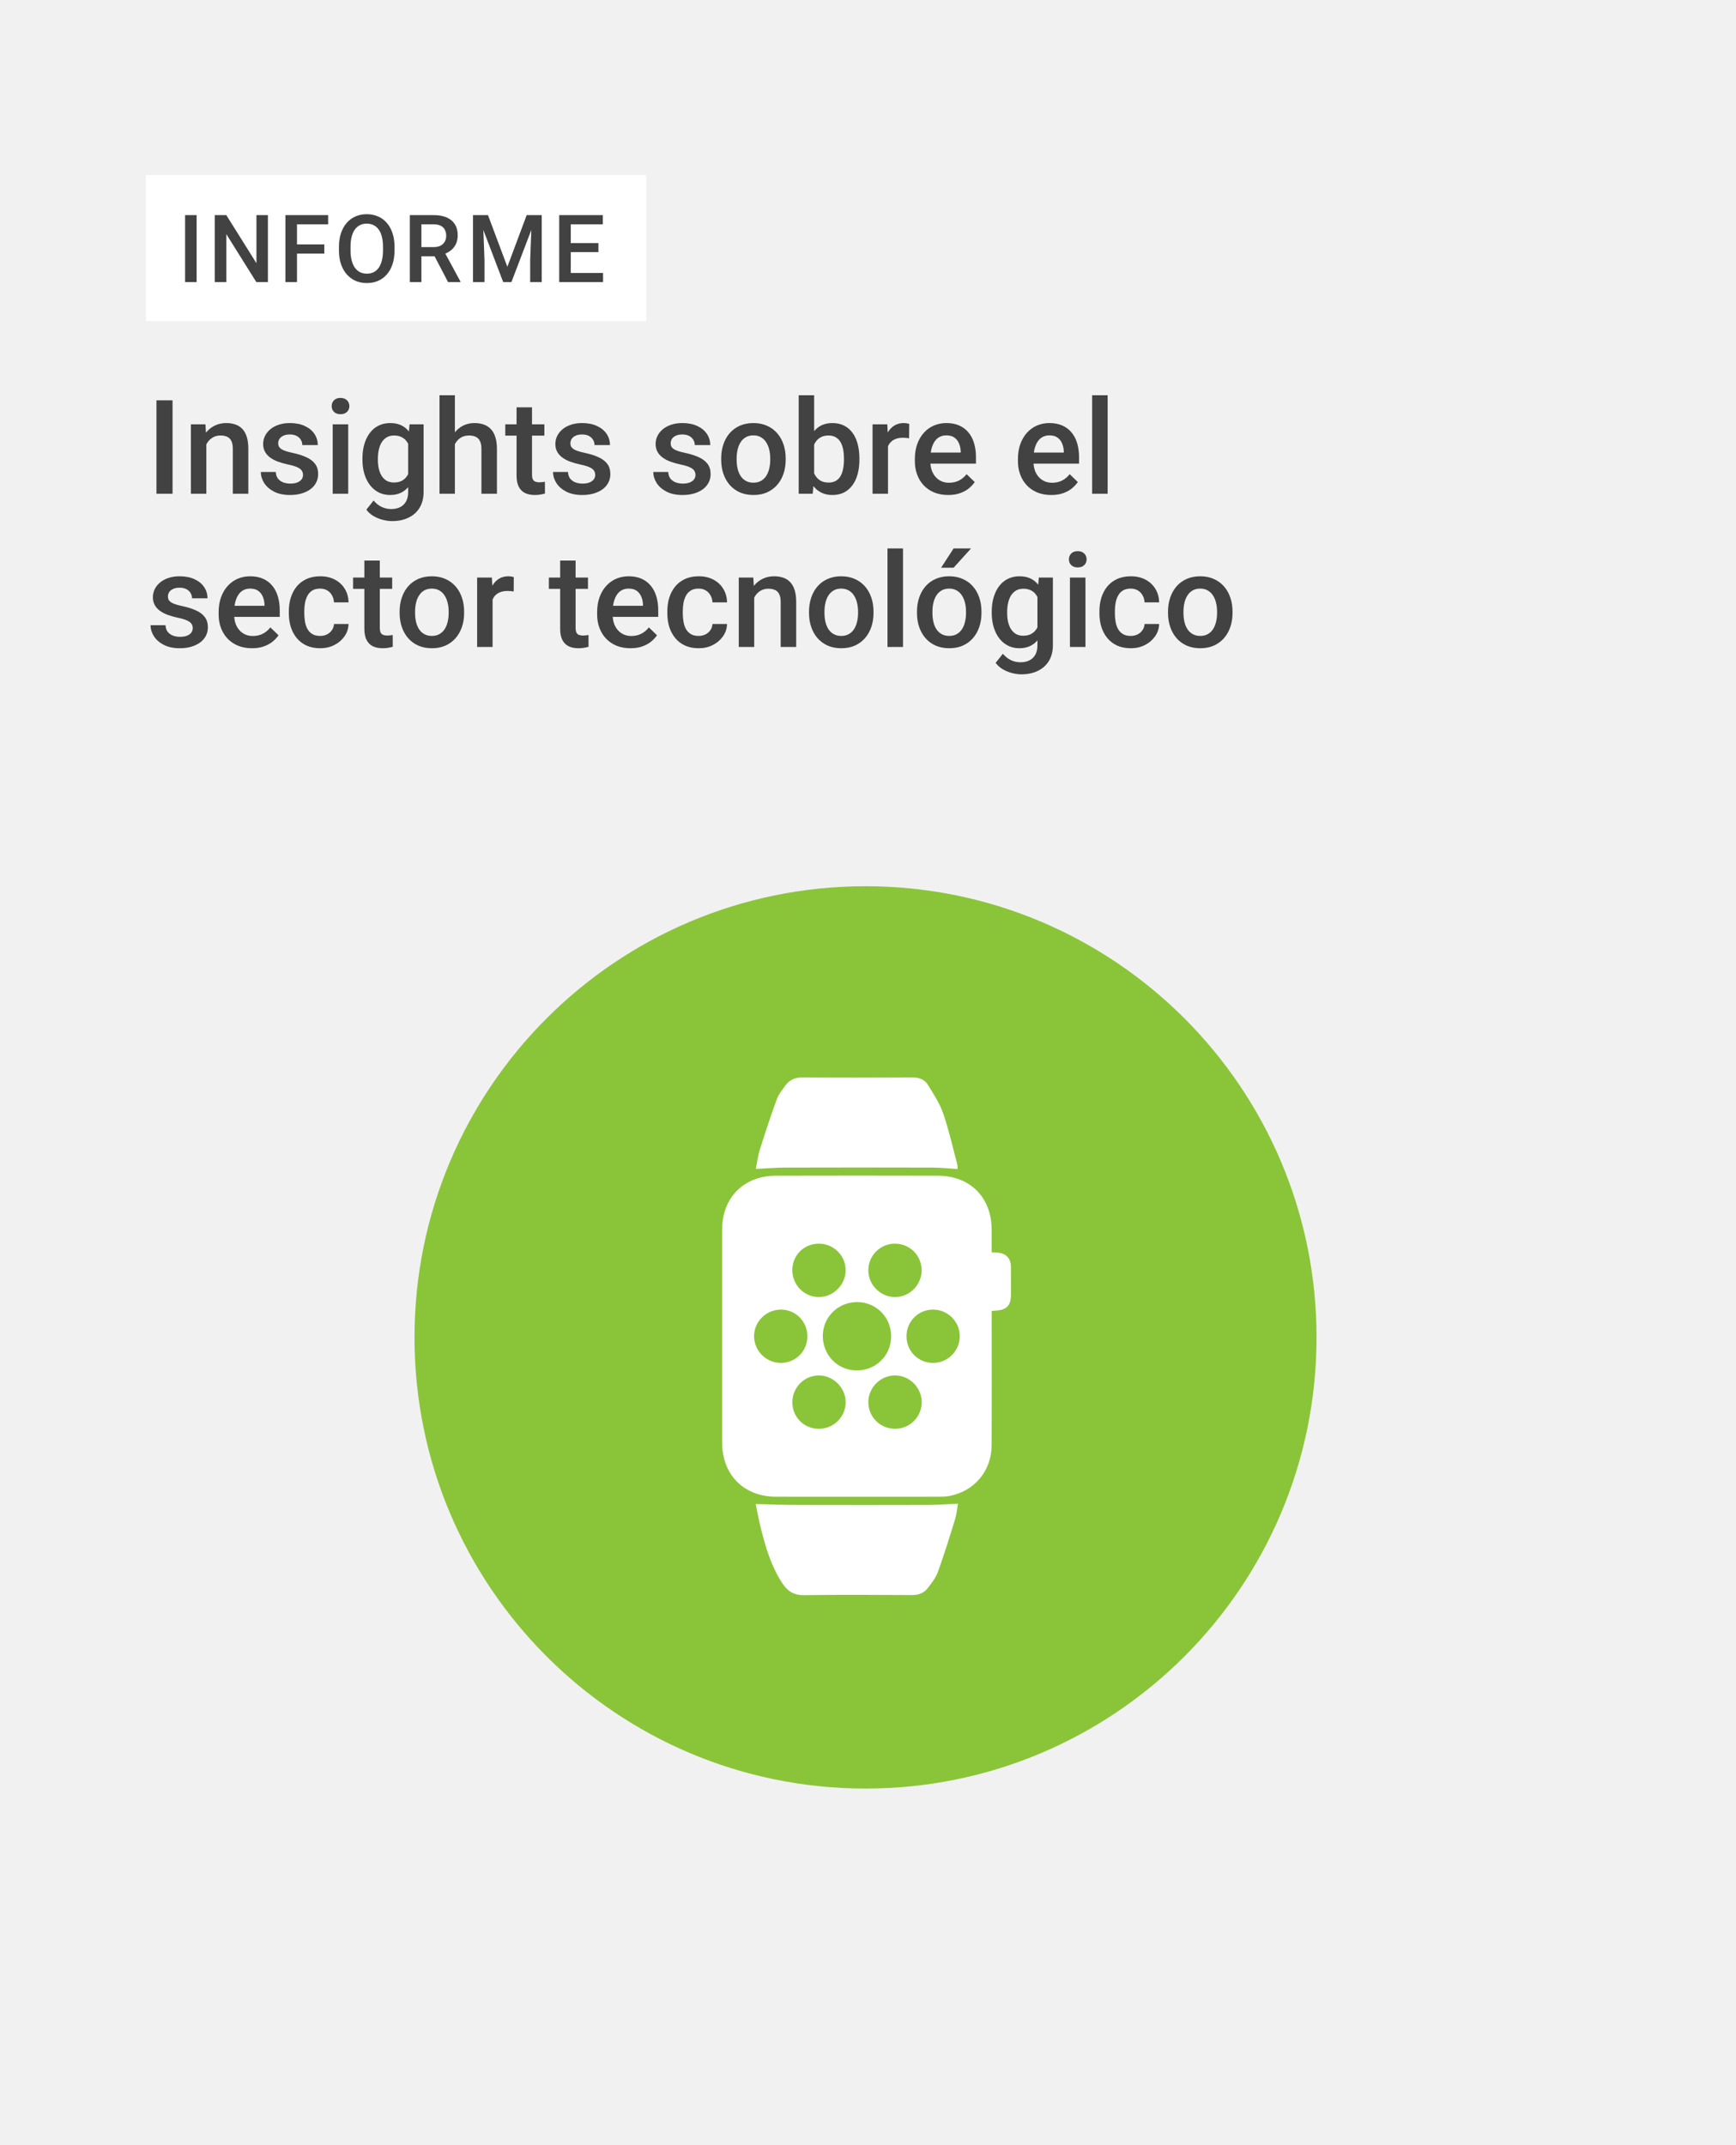 <svg width="714" height="882" viewBox="0 0 714 882" fill="none" xmlns="http://www.w3.org/2000/svg">
<rect width="714" height="882" fill="#F1F1F1"/>
<path d="M355.98 735.38C458.429 735.38 541.48 652.329 541.48 549.88C541.48 447.431 458.429 364.38 355.98 364.38C253.531 364.38 170.48 447.431 170.48 549.88C170.48 652.329 253.531 735.38 355.98 735.38Z" fill="#8AC539"/>
<rect x="60" y="72" width="205.781" height="60" fill="white"/>
<path d="M80.873 88.444V116H76.123V88.444H80.873ZM110.188 88.444V116H105.437L93.079 96.26V116H88.328V88.444H93.079L105.475 108.222V88.444H110.188ZM122.147 88.444V116H117.397V88.444H122.147ZM133.389 100.5V104.266H120.936V100.5H133.389ZM134.96 88.444V92.229H120.936V88.444H134.96ZM162.268 101.465V102.979C162.268 105.061 161.997 106.928 161.455 108.581C160.912 110.234 160.136 111.641 159.127 112.802C158.13 113.962 156.931 114.852 155.531 115.47C154.13 116.076 152.578 116.379 150.875 116.379C149.184 116.379 147.639 116.076 146.238 115.47C144.85 114.852 143.645 113.962 142.623 112.802C141.601 111.641 140.807 110.234 140.239 108.581C139.684 106.928 139.406 105.061 139.406 102.979V101.465C139.406 99.383 139.684 97.522 140.239 95.882C140.794 94.229 141.576 92.822 142.586 91.661C143.608 90.488 144.812 89.599 146.2 88.993C147.601 88.375 149.146 88.066 150.837 88.066C152.541 88.066 154.092 88.375 155.493 88.993C156.893 89.599 158.098 90.488 159.108 91.661C160.117 92.822 160.893 94.229 161.436 95.882C161.991 97.522 162.268 99.383 162.268 101.465ZM157.518 102.979V101.427C157.518 99.888 157.367 98.531 157.064 97.358C156.774 96.172 156.338 95.182 155.758 94.387C155.19 93.579 154.49 92.974 153.657 92.57C152.824 92.153 151.884 91.945 150.837 91.945C149.79 91.945 148.856 92.153 148.036 92.57C147.216 92.974 146.516 93.579 145.935 94.387C145.368 95.182 144.932 96.172 144.63 97.358C144.327 98.531 144.175 99.888 144.175 101.427V102.979C144.175 104.518 144.327 105.881 144.63 107.067C144.932 108.253 145.374 109.256 145.954 110.076C146.547 110.884 147.254 111.496 148.074 111.912C148.894 112.316 149.828 112.518 150.875 112.518C151.935 112.518 152.875 112.316 153.695 111.912C154.515 111.496 155.209 110.884 155.777 110.076C156.345 109.256 156.774 108.253 157.064 107.067C157.367 105.881 157.518 104.518 157.518 102.979ZM168.569 88.444H178.316C180.41 88.444 182.196 88.76 183.672 89.39C185.148 90.021 186.277 90.955 187.06 92.191C187.855 93.415 188.252 94.929 188.252 96.734C188.252 98.109 188 99.32 187.495 100.367C186.99 101.415 186.277 102.298 185.356 103.017C184.435 103.723 183.338 104.272 182.063 104.663L180.625 105.364H171.862L171.824 101.597H178.392C179.527 101.597 180.473 101.396 181.23 100.992C181.988 100.588 182.555 100.039 182.934 99.345C183.325 98.639 183.521 97.844 183.521 96.961C183.521 96.002 183.331 95.169 182.953 94.463C182.587 93.743 182.019 93.194 181.249 92.816C180.48 92.425 179.502 92.229 178.316 92.229H173.32V116H168.569V88.444ZM184.296 116L177.824 103.623L182.801 103.604L189.369 115.754V116H184.296ZM196.464 88.444H200.704L208.671 109.698L216.62 88.444H220.86L210.337 116H206.968L196.464 88.444ZM194.534 88.444H198.565L199.265 106.84V116H194.534V88.444ZM218.759 88.444H222.809V116H218.059V106.84L218.759 88.444ZM248.035 112.234V116H233.406V112.234H248.035ZM234.75 88.444V116H229.999V88.444H234.75ZM246.124 99.951V103.66H233.406V99.951H246.124ZM247.941 88.444V92.229H233.406V88.444H247.941Z" fill="#424242"/>
<path d="M70.969 164.609V203H64.351V164.609H70.969ZM84.864 180.562V203H78.51V174.471H84.495L84.864 180.562ZM83.731 187.681L81.674 187.654C81.691 185.633 81.973 183.778 82.518 182.091C83.08 180.403 83.853 178.953 84.838 177.74C85.84 176.527 87.035 175.596 88.424 174.945C89.812 174.277 91.359 173.943 93.064 173.943C94.436 173.943 95.675 174.137 96.782 174.523C97.907 174.893 98.865 175.499 99.656 176.343C100.465 177.187 101.08 178.285 101.502 179.639C101.924 180.975 102.135 182.618 102.135 184.569V203H95.754V184.543C95.754 183.172 95.552 182.091 95.147 181.3C94.761 180.491 94.189 179.92 93.434 179.586C92.695 179.234 91.772 179.059 90.665 179.059C89.575 179.059 88.6 179.287 87.738 179.744C86.877 180.201 86.147 180.825 85.55 181.616C84.97 182.407 84.522 183.321 84.205 184.358C83.889 185.396 83.731 186.503 83.731 187.681ZM124.626 195.274C124.626 194.642 124.468 194.07 124.151 193.561C123.835 193.033 123.229 192.559 122.332 192.137C121.453 191.715 120.152 191.328 118.43 190.977C116.918 190.643 115.529 190.247 114.264 189.79C113.016 189.315 111.943 188.744 111.047 188.076C110.15 187.408 109.456 186.617 108.964 185.703C108.472 184.789 108.226 183.734 108.226 182.539C108.226 181.379 108.48 180.28 108.99 179.243C109.5 178.206 110.229 177.292 111.179 176.501C112.128 175.71 113.279 175.086 114.633 174.629C116.004 174.172 117.533 173.943 119.221 173.943C121.611 173.943 123.659 174.348 125.364 175.156C127.087 175.947 128.405 177.028 129.319 178.399C130.233 179.753 130.69 181.282 130.69 182.987H124.336C124.336 182.231 124.143 181.528 123.756 180.878C123.387 180.21 122.824 179.674 122.068 179.27C121.312 178.848 120.363 178.637 119.221 178.637C118.131 178.637 117.226 178.812 116.505 179.164C115.802 179.498 115.274 179.938 114.923 180.482C114.589 181.027 114.422 181.625 114.422 182.275C114.422 182.75 114.51 183.181 114.686 183.567C114.879 183.937 115.195 184.279 115.635 184.596C116.074 184.895 116.672 185.176 117.428 185.439C118.201 185.703 119.168 185.958 120.328 186.204C122.508 186.661 124.38 187.25 125.944 187.971C127.526 188.674 128.739 189.588 129.583 190.713C130.427 191.82 130.849 193.227 130.849 194.932C130.849 196.197 130.576 197.357 130.031 198.412C129.504 199.449 128.73 200.354 127.711 201.128C126.691 201.884 125.47 202.473 124.046 202.895C122.64 203.316 121.058 203.527 119.3 203.527C116.716 203.527 114.527 203.07 112.734 202.156C110.941 201.225 109.579 200.038 108.647 198.597C107.733 197.138 107.276 195.626 107.276 194.062H113.42C113.49 195.239 113.815 196.18 114.396 196.883C114.993 197.568 115.731 198.069 116.61 198.386C117.507 198.685 118.43 198.834 119.379 198.834C120.521 198.834 121.479 198.685 122.253 198.386C123.026 198.069 123.615 197.647 124.02 197.12C124.424 196.575 124.626 195.96 124.626 195.274ZM143.215 174.471V203H136.834V174.471H143.215ZM136.412 166.982C136.412 166.016 136.729 165.216 137.361 164.583C138.012 163.933 138.908 163.607 140.051 163.607C141.176 163.607 142.063 163.933 142.714 164.583C143.364 165.216 143.689 166.016 143.689 166.982C143.689 167.932 143.364 168.723 142.714 169.355C142.063 169.988 141.176 170.305 140.051 170.305C138.908 170.305 138.012 169.988 137.361 169.355C136.729 168.723 136.412 167.932 136.412 166.982ZM168.448 174.471H174.223V202.209C174.223 204.775 173.678 206.955 172.588 208.748C171.498 210.541 169.978 211.903 168.026 212.835C166.075 213.784 163.816 214.259 161.25 214.259C160.16 214.259 158.947 214.101 157.611 213.784C156.293 213.468 155.01 212.958 153.762 212.255C152.531 211.569 151.503 210.664 150.677 209.539L153.656 205.795C154.676 207.008 155.801 207.896 157.031 208.458C158.262 209.021 159.554 209.302 160.907 209.302C162.366 209.302 163.605 209.029 164.625 208.484C165.662 207.957 166.462 207.175 167.024 206.138C167.587 205.101 167.868 203.835 167.868 202.341V180.931L168.448 174.471ZM149.068 189.052V188.498C149.068 186.336 149.332 184.367 149.859 182.592C150.387 180.799 151.143 179.261 152.127 177.978C153.111 176.677 154.307 175.684 155.713 174.998C157.119 174.295 158.71 173.943 160.485 173.943C162.331 173.943 163.904 174.277 165.205 174.945C166.523 175.613 167.622 176.571 168.501 177.819C169.38 179.05 170.065 180.526 170.558 182.249C171.067 183.954 171.445 185.853 171.691 187.944V189.711C171.463 191.75 171.076 193.613 170.531 195.301C169.986 196.988 169.266 198.447 168.369 199.678C167.473 200.908 166.365 201.857 165.047 202.525C163.746 203.193 162.208 203.527 160.433 203.527C158.692 203.527 157.119 203.167 155.713 202.446C154.324 201.726 153.129 200.715 152.127 199.414C151.143 198.113 150.387 196.584 149.859 194.826C149.332 193.051 149.068 191.126 149.068 189.052ZM155.423 188.498V189.052C155.423 190.353 155.546 191.565 155.792 192.69C156.056 193.815 156.451 194.809 156.979 195.67C157.523 196.514 158.209 197.182 159.035 197.674C159.879 198.148 160.872 198.386 162.015 198.386C163.509 198.386 164.73 198.069 165.68 197.437C166.646 196.804 167.385 195.951 167.895 194.879C168.422 193.789 168.791 192.576 169.002 191.24V186.468C168.896 185.431 168.677 184.464 168.343 183.567C168.026 182.671 167.596 181.889 167.051 181.221C166.506 180.535 165.82 180.008 164.994 179.639C164.168 179.252 163.192 179.059 162.067 179.059C160.925 179.059 159.932 179.305 159.088 179.797C158.244 180.289 157.55 180.966 157.005 181.827C156.478 182.688 156.082 183.69 155.818 184.833C155.555 185.976 155.423 187.197 155.423 188.498ZM187.09 162.5V203H180.762V162.5H187.09ZM185.982 187.681L183.926 187.654C183.943 185.686 184.216 183.866 184.743 182.196C185.288 180.526 186.044 179.076 187.011 177.846C187.995 176.598 189.173 175.64 190.544 174.972C191.915 174.286 193.436 173.943 195.105 173.943C196.512 173.943 197.777 174.137 198.902 174.523C200.045 174.91 201.029 175.534 201.855 176.396C202.682 177.239 203.306 178.347 203.728 179.718C204.167 181.071 204.387 182.724 204.387 184.675V203H198.006V184.622C198.006 183.251 197.804 182.161 197.399 181.353C197.013 180.544 196.441 179.964 195.686 179.612C194.93 179.243 194.007 179.059 192.917 179.059C191.774 179.059 190.764 179.287 189.885 179.744C189.023 180.201 188.303 180.825 187.723 181.616C187.143 182.407 186.703 183.321 186.404 184.358C186.123 185.396 185.982 186.503 185.982 187.681ZM223.898 174.471V179.111H207.814V174.471H223.898ZM212.455 167.483H218.81V195.116C218.81 195.995 218.933 196.672 219.179 197.146C219.442 197.604 219.803 197.911 220.26 198.069C220.717 198.228 221.253 198.307 221.868 198.307C222.308 198.307 222.729 198.28 223.134 198.228C223.538 198.175 223.863 198.122 224.109 198.069L224.136 202.921C223.608 203.079 222.993 203.22 222.29 203.343C221.604 203.466 220.813 203.527 219.917 203.527C218.458 203.527 217.166 203.272 216.041 202.763C214.916 202.235 214.037 201.383 213.404 200.205C212.771 199.027 212.455 197.463 212.455 195.512V167.483ZM244.808 195.274C244.808 194.642 244.649 194.07 244.333 193.561C244.017 193.033 243.41 192.559 242.514 192.137C241.635 191.715 240.334 191.328 238.611 190.977C237.1 190.643 235.711 190.247 234.445 189.79C233.197 189.315 232.125 188.744 231.229 188.076C230.332 187.408 229.638 186.617 229.146 185.703C228.653 184.789 228.407 183.734 228.407 182.539C228.407 181.379 228.662 180.28 229.172 179.243C229.682 178.206 230.411 177.292 231.36 176.501C232.31 175.71 233.461 175.086 234.814 174.629C236.186 174.172 237.715 173.943 239.402 173.943C241.793 173.943 243.841 174.348 245.546 175.156C247.269 175.947 248.587 177.028 249.501 178.399C250.415 179.753 250.872 181.282 250.872 182.987H244.518C244.518 182.231 244.324 181.528 243.938 180.878C243.568 180.21 243.006 179.674 242.25 179.27C241.494 178.848 240.545 178.637 239.402 178.637C238.312 178.637 237.407 178.812 236.687 179.164C235.983 179.498 235.456 179.938 235.104 180.482C234.771 181.027 234.604 181.625 234.604 182.275C234.604 182.75 234.691 183.181 234.867 183.567C235.061 183.937 235.377 184.279 235.816 184.596C236.256 184.895 236.854 185.176 237.609 185.439C238.383 185.703 239.35 185.958 240.51 186.204C242.689 186.661 244.562 187.25 246.126 187.971C247.708 188.674 248.921 189.588 249.765 190.713C250.608 191.82 251.03 193.227 251.03 194.932C251.03 196.197 250.758 197.357 250.213 198.412C249.686 199.449 248.912 200.354 247.893 201.128C246.873 201.884 245.651 202.473 244.228 202.895C242.821 203.316 241.239 203.527 239.481 203.527C236.897 203.527 234.709 203.07 232.916 202.156C231.123 201.225 229.761 200.038 228.829 198.597C227.915 197.138 227.458 195.626 227.458 194.062H233.602C233.672 195.239 233.997 196.18 234.577 196.883C235.175 197.568 235.913 198.069 236.792 198.386C237.688 198.685 238.611 198.834 239.561 198.834C240.703 198.834 241.661 198.685 242.435 198.386C243.208 198.069 243.797 197.647 244.201 197.12C244.605 196.575 244.808 195.96 244.808 195.274ZM286.046 195.274C286.046 194.642 285.888 194.07 285.571 193.561C285.255 193.033 284.648 192.559 283.752 192.137C282.873 191.715 281.572 191.328 279.85 190.977C278.338 190.643 276.949 190.247 275.684 189.79C274.436 189.315 273.363 188.744 272.467 188.076C271.57 187.408 270.876 186.617 270.384 185.703C269.892 184.789 269.646 183.734 269.646 182.539C269.646 181.379 269.9 180.28 270.41 179.243C270.92 178.206 271.649 177.292 272.599 176.501C273.548 175.71 274.699 175.086 276.053 174.629C277.424 174.172 278.953 173.943 280.641 173.943C283.031 173.943 285.079 174.348 286.784 175.156C288.507 175.947 289.825 177.028 290.739 178.399C291.653 179.753 292.11 181.282 292.11 182.987H285.756C285.756 182.231 285.562 181.528 285.176 180.878C284.807 180.21 284.244 179.674 283.488 179.27C282.732 178.848 281.783 178.637 280.641 178.637C279.551 178.637 278.646 178.812 277.925 179.164C277.222 179.498 276.694 179.938 276.343 180.482C276.009 181.027 275.842 181.625 275.842 182.275C275.842 182.75 275.93 183.181 276.105 183.567C276.299 183.937 276.615 184.279 277.055 184.596C277.494 184.895 278.092 185.176 278.848 185.439C279.621 185.703 280.588 185.958 281.748 186.204C283.928 186.661 285.8 187.25 287.364 187.971C288.946 188.674 290.159 189.588 291.003 190.713C291.847 191.82 292.269 193.227 292.269 194.932C292.269 196.197 291.996 197.357 291.451 198.412C290.924 199.449 290.15 200.354 289.131 201.128C288.111 201.884 286.89 202.473 285.466 202.895C284.06 203.316 282.478 203.527 280.72 203.527C278.136 203.527 275.947 203.07 274.154 202.156C272.361 201.225 270.999 200.038 270.067 198.597C269.153 197.138 268.696 195.626 268.696 194.062H274.84C274.91 195.239 275.235 196.18 275.815 196.883C276.413 197.568 277.151 198.069 278.03 198.386C278.927 198.685 279.85 198.834 280.799 198.834C281.941 198.834 282.899 198.685 283.673 198.386C284.446 198.069 285.035 197.647 285.439 197.12C285.844 196.575 286.046 195.96 286.046 195.274ZM296.619 189.052V188.445C296.619 186.389 296.918 184.481 297.516 182.724C298.113 180.948 298.975 179.41 300.1 178.109C301.242 176.791 302.631 175.771 304.266 175.051C305.918 174.312 307.781 173.943 309.855 173.943C311.947 173.943 313.811 174.312 315.445 175.051C317.098 175.771 318.495 176.791 319.638 178.109C320.78 179.41 321.65 180.948 322.248 182.724C322.846 184.481 323.145 186.389 323.145 188.445V189.052C323.145 191.108 322.846 193.016 322.248 194.773C321.65 196.531 320.78 198.069 319.638 199.388C318.495 200.688 317.106 201.708 315.472 202.446C313.837 203.167 311.982 203.527 309.908 203.527C307.816 203.527 305.944 203.167 304.292 202.446C302.657 201.708 301.269 200.688 300.126 199.388C298.983 198.069 298.113 196.531 297.516 194.773C296.918 193.016 296.619 191.108 296.619 189.052ZM302.974 188.445V189.052C302.974 190.335 303.105 191.548 303.369 192.69C303.633 193.833 304.046 194.835 304.608 195.696C305.171 196.558 305.892 197.234 306.771 197.727C307.649 198.219 308.695 198.465 309.908 198.465C311.086 198.465 312.105 198.219 312.967 197.727C313.846 197.234 314.566 196.558 315.129 195.696C315.691 194.835 316.104 193.833 316.368 192.69C316.649 191.548 316.79 190.335 316.79 189.052V188.445C316.79 187.18 316.649 185.984 316.368 184.859C316.104 183.717 315.683 182.706 315.103 181.827C314.54 180.948 313.819 180.263 312.94 179.771C312.079 179.261 311.051 179.006 309.855 179.006C308.66 179.006 307.623 179.261 306.744 179.771C305.883 180.263 305.171 180.948 304.608 181.827C304.046 182.706 303.633 183.717 303.369 184.859C303.105 185.984 302.974 187.18 302.974 188.445ZM328.497 162.5H334.852V196.909L334.245 203H328.497V162.5ZM353.467 188.472V189.025C353.467 191.135 353.229 193.077 352.755 194.853C352.298 196.61 351.595 198.14 350.646 199.44C349.714 200.741 348.554 201.752 347.165 202.473C345.794 203.176 344.203 203.527 342.393 203.527C340.617 203.527 339.07 203.193 337.752 202.525C336.434 201.857 335.326 200.908 334.43 199.678C333.551 198.447 332.839 196.979 332.294 195.274C331.749 193.569 331.362 191.688 331.134 189.632V187.865C331.362 185.791 331.749 183.91 332.294 182.223C332.839 180.518 333.551 179.05 334.43 177.819C335.326 176.571 336.425 175.613 337.726 174.945C339.044 174.277 340.582 173.943 342.34 173.943C344.168 173.943 345.776 174.295 347.165 174.998C348.571 175.701 349.74 176.703 350.672 178.004C351.604 179.287 352.298 180.816 352.755 182.592C353.229 184.367 353.467 186.327 353.467 188.472ZM347.112 189.025V188.472C347.112 187.188 347.007 185.984 346.796 184.859C346.585 183.717 346.233 182.715 345.741 181.854C345.267 180.992 344.616 180.315 343.79 179.823C342.981 179.313 341.971 179.059 340.758 179.059C339.633 179.059 338.666 179.252 337.857 179.639C337.049 180.025 336.372 180.553 335.827 181.221C335.282 181.889 334.852 182.662 334.535 183.541C334.236 184.42 334.034 185.369 333.929 186.389V191.161C334.087 192.479 334.421 193.692 334.931 194.8C335.458 195.89 336.196 196.769 337.146 197.437C338.095 198.087 339.316 198.412 340.811 198.412C341.988 198.412 342.981 198.175 343.79 197.7C344.599 197.226 345.24 196.566 345.715 195.723C346.207 194.861 346.559 193.859 346.77 192.717C346.998 191.574 347.112 190.344 347.112 189.025ZM365.227 179.902V203H358.872V174.471H364.937L365.227 179.902ZM373.954 174.286L373.901 180.192C373.515 180.122 373.093 180.069 372.636 180.034C372.196 179.999 371.757 179.981 371.317 179.981C370.228 179.981 369.27 180.14 368.443 180.456C367.617 180.755 366.923 181.194 366.36 181.774C365.815 182.337 365.394 183.022 365.095 183.831C364.796 184.64 364.62 185.545 364.567 186.547L363.117 186.652C363.117 184.859 363.293 183.198 363.645 181.669C363.996 180.14 364.523 178.795 365.227 177.635C365.947 176.475 366.844 175.569 367.916 174.919C369.006 174.269 370.263 173.943 371.687 173.943C372.073 173.943 372.486 173.979 372.926 174.049C373.383 174.119 373.726 174.198 373.954 174.286ZM389.985 203.527C387.876 203.527 385.969 203.185 384.264 202.499C382.576 201.796 381.135 200.82 379.939 199.572C378.762 198.324 377.856 196.856 377.224 195.169C376.591 193.481 376.274 191.662 376.274 189.711V188.656C376.274 186.424 376.6 184.402 377.25 182.592C377.9 180.781 378.806 179.234 379.966 177.951C381.126 176.65 382.497 175.657 384.079 174.972C385.661 174.286 387.375 173.943 389.221 173.943C391.26 173.943 393.044 174.286 394.573 174.972C396.103 175.657 397.368 176.624 398.37 177.872C399.39 179.103 400.146 180.57 400.638 182.275C401.147 183.98 401.402 185.861 401.402 187.918V190.634H379.359V186.072H395.127V185.571C395.092 184.429 394.863 183.356 394.441 182.354C394.037 181.353 393.413 180.544 392.569 179.929C391.726 179.313 390.601 179.006 389.194 179.006C388.14 179.006 387.199 179.234 386.373 179.691C385.564 180.131 384.888 180.772 384.343 181.616C383.798 182.46 383.376 183.479 383.077 184.675C382.796 185.853 382.655 187.18 382.655 188.656V189.711C382.655 190.959 382.822 192.119 383.156 193.191C383.508 194.246 384.018 195.169 384.686 195.96C385.354 196.751 386.162 197.375 387.111 197.832C388.061 198.271 389.142 198.491 390.354 198.491C391.884 198.491 393.246 198.184 394.441 197.568C395.637 196.953 396.674 196.083 397.553 194.958L400.901 198.201C400.286 199.098 399.486 199.959 398.502 200.785C397.518 201.594 396.313 202.253 394.89 202.763C393.483 203.272 391.849 203.527 389.985 203.527ZM432.384 203.527C430.274 203.527 428.367 203.185 426.662 202.499C424.975 201.796 423.533 200.82 422.338 199.572C421.16 198.324 420.255 196.856 419.622 195.169C418.989 193.481 418.673 191.662 418.673 189.711V188.656C418.673 186.424 418.998 184.402 419.648 182.592C420.299 180.781 421.204 179.234 422.364 177.951C423.524 176.65 424.896 175.657 426.478 174.972C428.06 174.286 429.773 173.943 431.619 173.943C433.658 173.943 435.442 174.286 436.972 174.972C438.501 175.657 439.767 176.624 440.769 177.872C441.788 179.103 442.544 180.57 443.036 182.275C443.546 183.98 443.801 185.861 443.801 187.918V190.634H421.758V186.072H437.525V185.571C437.49 184.429 437.262 183.356 436.84 182.354C436.436 181.353 435.812 180.544 434.968 179.929C434.124 179.313 432.999 179.006 431.593 179.006C430.538 179.006 429.598 179.234 428.771 179.691C427.963 180.131 427.286 180.772 426.741 181.616C426.196 182.46 425.774 183.479 425.476 184.675C425.194 185.853 425.054 187.18 425.054 188.656V189.711C425.054 190.959 425.221 192.119 425.555 193.191C425.906 194.246 426.416 195.169 427.084 195.96C427.752 196.751 428.561 197.375 429.51 197.832C430.459 198.271 431.54 198.491 432.753 198.491C434.282 198.491 435.645 198.184 436.84 197.568C438.035 196.953 439.072 196.083 439.951 194.958L443.3 198.201C442.685 199.098 441.885 199.959 440.9 200.785C439.916 201.594 438.712 202.253 437.288 202.763C435.882 203.272 434.247 203.527 432.384 203.527ZM455.561 162.5V203H449.18V162.5H455.561ZM79.274 258.274C79.274 257.642 79.116 257.07 78.8 256.561C78.483 256.033 77.877 255.559 76.981 255.137C76.102 254.715 74.801 254.328 73.078 253.977C71.566 253.643 70.178 253.247 68.912 252.79C67.664 252.315 66.592 251.744 65.695 251.076C64.799 250.408 64.105 249.617 63.612 248.703C63.12 247.789 62.874 246.734 62.874 245.539C62.874 244.379 63.129 243.28 63.639 242.243C64.148 241.206 64.878 240.292 65.827 239.501C66.776 238.71 67.928 238.086 69.281 237.629C70.652 237.172 72.182 236.943 73.869 236.943C76.26 236.943 78.308 237.348 80.013 238.156C81.735 238.947 83.054 240.028 83.968 241.399C84.882 242.753 85.339 244.282 85.339 245.987H78.984C78.984 245.231 78.791 244.528 78.404 243.878C78.035 243.21 77.473 242.674 76.717 242.27C75.961 241.848 75.012 241.637 73.869 241.637C72.779 241.637 71.874 241.812 71.153 242.164C70.45 242.498 69.923 242.938 69.571 243.482C69.237 244.027 69.07 244.625 69.07 245.275C69.07 245.75 69.158 246.181 69.334 246.567C69.527 246.937 69.844 247.279 70.283 247.596C70.723 247.895 71.32 248.176 72.076 248.439C72.85 248.703 73.816 248.958 74.977 249.204C77.156 249.661 79.028 250.25 80.593 250.971C82.175 251.674 83.388 252.588 84.231 253.713C85.075 254.82 85.497 256.227 85.497 257.932C85.497 259.197 85.225 260.357 84.68 261.412C84.152 262.449 83.379 263.354 82.359 264.128C81.34 264.884 80.118 265.473 78.694 265.895C77.288 266.316 75.706 266.527 73.948 266.527C71.364 266.527 69.176 266.07 67.383 265.156C65.59 264.225 64.228 263.038 63.296 261.597C62.382 260.138 61.925 258.626 61.925 257.062H68.068C68.139 258.239 68.464 259.18 69.044 259.883C69.642 260.568 70.38 261.069 71.259 261.386C72.155 261.685 73.078 261.834 74.027 261.834C75.17 261.834 76.128 261.685 76.901 261.386C77.675 261.069 78.264 260.647 78.668 260.12C79.072 259.575 79.274 258.96 79.274 258.274ZM103.638 266.527C101.528 266.527 99.621 266.185 97.916 265.499C96.228 264.796 94.787 263.82 93.592 262.572C92.414 261.324 91.509 259.856 90.876 258.169C90.243 256.481 89.927 254.662 89.927 252.711V251.656C89.927 249.424 90.252 247.402 90.902 245.592C91.553 243.781 92.458 242.234 93.618 240.951C94.778 239.65 96.149 238.657 97.731 237.972C99.314 237.286 101.027 236.943 102.873 236.943C104.912 236.943 106.696 237.286 108.226 237.972C109.755 238.657 111.021 239.624 112.022 240.872C113.042 242.103 113.798 243.57 114.29 245.275C114.8 246.98 115.055 248.861 115.055 250.918V253.634H93.012V249.072H108.779V248.571C108.744 247.429 108.516 246.356 108.094 245.354C107.689 244.353 107.065 243.544 106.222 242.929C105.378 242.313 104.253 242.006 102.847 242.006C101.792 242.006 100.852 242.234 100.025 242.691C99.217 243.131 98.54 243.772 97.995 244.616C97.45 245.46 97.028 246.479 96.73 247.675C96.448 248.853 96.308 250.18 96.308 251.656V252.711C96.308 253.959 96.475 255.119 96.809 256.191C97.16 257.246 97.67 258.169 98.338 258.96C99.006 259.751 99.814 260.375 100.764 260.832C101.713 261.271 102.794 261.491 104.007 261.491C105.536 261.491 106.898 261.184 108.094 260.568C109.289 259.953 110.326 259.083 111.205 257.958L114.554 261.201C113.938 262.098 113.139 262.959 112.154 263.785C111.17 264.594 109.966 265.253 108.542 265.763C107.136 266.272 105.501 266.527 103.638 266.527ZM131.666 261.465C132.703 261.465 133.635 261.263 134.461 260.858C135.305 260.437 135.981 259.856 136.491 259.118C137.019 258.38 137.309 257.527 137.361 256.561H143.347C143.312 258.406 142.767 260.085 141.712 261.597C140.657 263.108 139.26 264.312 137.52 265.209C135.779 266.088 133.854 266.527 131.745 266.527C129.565 266.527 127.667 266.158 126.05 265.42C124.433 264.664 123.088 263.627 122.016 262.309C120.943 260.99 120.135 259.47 119.59 257.747C119.062 256.024 118.799 254.179 118.799 252.21V251.287C118.799 249.318 119.062 247.473 119.59 245.75C120.135 244.01 120.943 242.48 122.016 241.162C123.088 239.844 124.433 238.815 126.05 238.077C127.667 237.321 129.557 236.943 131.719 236.943C134.004 236.943 136.008 237.4 137.73 238.314C139.453 239.211 140.807 240.468 141.791 242.085C142.793 243.685 143.312 245.548 143.347 247.675H137.361C137.309 246.62 137.045 245.671 136.57 244.827C136.113 243.966 135.463 243.28 134.619 242.771C133.793 242.261 132.8 242.006 131.64 242.006C130.356 242.006 129.293 242.27 128.449 242.797C127.605 243.307 126.946 244.01 126.472 244.906C125.997 245.785 125.654 246.778 125.443 247.886C125.25 248.976 125.153 250.109 125.153 251.287V252.21C125.153 253.388 125.25 254.53 125.443 255.638C125.637 256.745 125.971 257.738 126.445 258.617C126.938 259.479 127.605 260.173 128.449 260.7C129.293 261.21 130.365 261.465 131.666 261.465ZM161.303 237.471V242.111H145.219V237.471H161.303ZM149.859 230.483H156.214V258.116C156.214 258.995 156.337 259.672 156.583 260.146C156.847 260.604 157.207 260.911 157.664 261.069C158.121 261.228 158.657 261.307 159.272 261.307C159.712 261.307 160.134 261.28 160.538 261.228C160.942 261.175 161.268 261.122 161.514 261.069L161.54 265.921C161.013 266.079 160.397 266.22 159.694 266.343C159.009 266.466 158.218 266.527 157.321 266.527C155.862 266.527 154.57 266.272 153.445 265.763C152.32 265.235 151.441 264.383 150.809 263.205C150.176 262.027 149.859 260.463 149.859 258.512V230.483ZM164.361 252.052V251.445C164.361 249.389 164.66 247.481 165.258 245.724C165.855 243.948 166.717 242.41 167.842 241.109C168.984 239.791 170.373 238.771 172.008 238.051C173.66 237.312 175.523 236.943 177.598 236.943C179.689 236.943 181.553 237.312 183.188 238.051C184.84 238.771 186.237 239.791 187.38 241.109C188.522 242.41 189.393 243.948 189.99 245.724C190.588 247.481 190.887 249.389 190.887 251.445V252.052C190.887 254.108 190.588 256.016 189.99 257.773C189.393 259.531 188.522 261.069 187.38 262.388C186.237 263.688 184.849 264.708 183.214 265.446C181.579 266.167 179.725 266.527 177.65 266.527C175.559 266.527 173.687 266.167 172.034 265.446C170.399 264.708 169.011 263.688 167.868 262.388C166.726 261.069 165.855 259.531 165.258 257.773C164.66 256.016 164.361 254.108 164.361 252.052ZM170.716 251.445V252.052C170.716 253.335 170.848 254.548 171.111 255.69C171.375 256.833 171.788 257.835 172.351 258.696C172.913 259.558 173.634 260.234 174.513 260.727C175.392 261.219 176.438 261.465 177.65 261.465C178.828 261.465 179.848 261.219 180.709 260.727C181.588 260.234 182.309 259.558 182.871 258.696C183.434 257.835 183.847 256.833 184.11 255.69C184.392 254.548 184.532 253.335 184.532 252.052V251.445C184.532 250.18 184.392 248.984 184.11 247.859C183.847 246.717 183.425 245.706 182.845 244.827C182.282 243.948 181.562 243.263 180.683 242.771C179.821 242.261 178.793 242.006 177.598 242.006C176.402 242.006 175.365 242.261 174.486 242.771C173.625 243.263 172.913 243.948 172.351 244.827C171.788 245.706 171.375 246.717 171.111 247.859C170.848 248.984 170.716 250.18 170.716 251.445ZM202.594 242.902V266H196.239V237.471H202.304L202.594 242.902ZM211.321 237.286L211.269 243.192C210.882 243.122 210.46 243.069 210.003 243.034C209.563 242.999 209.124 242.981 208.685 242.981C207.595 242.981 206.637 243.14 205.811 243.456C204.984 243.755 204.29 244.194 203.728 244.774C203.183 245.337 202.761 246.022 202.462 246.831C202.163 247.64 201.987 248.545 201.935 249.547L200.484 249.652C200.484 247.859 200.66 246.198 201.012 244.669C201.363 243.14 201.891 241.795 202.594 240.635C203.314 239.475 204.211 238.569 205.283 237.919C206.373 237.269 207.63 236.943 209.054 236.943C209.44 236.943 209.854 236.979 210.293 237.049C210.75 237.119 211.093 237.198 211.321 237.286ZM241.828 237.471V242.111H225.744V237.471H241.828ZM230.385 230.483H236.739V258.116C236.739 258.995 236.862 259.672 237.108 260.146C237.372 260.604 237.732 260.911 238.189 261.069C238.646 261.228 239.183 261.307 239.798 261.307C240.237 261.307 240.659 261.28 241.063 261.228C241.468 261.175 241.793 261.122 242.039 261.069L242.065 265.921C241.538 266.079 240.923 266.22 240.22 266.343C239.534 266.466 238.743 266.527 237.847 266.527C236.388 266.527 235.096 266.272 233.971 265.763C232.846 265.235 231.967 264.383 231.334 263.205C230.701 262.027 230.385 260.463 230.385 258.512V230.483ZM259.31 266.527C257.2 266.527 255.293 266.185 253.588 265.499C251.9 264.796 250.459 263.82 249.264 262.572C248.086 261.324 247.181 259.856 246.548 258.169C245.915 256.481 245.599 254.662 245.599 252.711V251.656C245.599 249.424 245.924 247.402 246.574 245.592C247.225 243.781 248.13 242.234 249.29 240.951C250.45 239.65 251.821 238.657 253.403 237.972C254.985 237.286 256.699 236.943 258.545 236.943C260.584 236.943 262.368 237.286 263.897 237.972C265.427 238.657 266.692 239.624 267.694 240.872C268.714 242.103 269.47 243.57 269.962 245.275C270.472 246.98 270.727 248.861 270.727 250.918V253.634H248.684V249.072H264.451V248.571C264.416 247.429 264.188 246.356 263.766 245.354C263.361 244.353 262.737 243.544 261.894 242.929C261.05 242.313 259.925 242.006 258.519 242.006C257.464 242.006 256.523 242.234 255.697 242.691C254.889 243.131 254.212 243.772 253.667 244.616C253.122 245.46 252.7 246.479 252.401 247.675C252.12 248.853 251.979 250.18 251.979 251.656V252.711C251.979 253.959 252.146 255.119 252.48 256.191C252.832 257.246 253.342 258.169 254.01 258.96C254.678 259.751 255.486 260.375 256.436 260.832C257.385 261.271 258.466 261.491 259.679 261.491C261.208 261.491 262.57 261.184 263.766 260.568C264.961 259.953 265.998 259.083 266.877 257.958L270.226 261.201C269.61 262.098 268.811 262.959 267.826 263.785C266.842 264.594 265.638 265.253 264.214 265.763C262.808 266.272 261.173 266.527 259.31 266.527ZM287.338 261.465C288.375 261.465 289.307 261.263 290.133 260.858C290.977 260.437 291.653 259.856 292.163 259.118C292.69 258.38 292.98 257.527 293.033 256.561H299.019C298.983 258.406 298.438 260.085 297.384 261.597C296.329 263.108 294.932 264.312 293.191 265.209C291.451 266.088 289.526 266.527 287.417 266.527C285.237 266.527 283.339 266.158 281.722 265.42C280.104 264.664 278.76 263.627 277.688 262.309C276.615 260.99 275.807 259.47 275.262 257.747C274.734 256.024 274.471 254.179 274.471 252.21V251.287C274.471 249.318 274.734 247.473 275.262 245.75C275.807 244.01 276.615 242.48 277.688 241.162C278.76 239.844 280.104 238.815 281.722 238.077C283.339 237.321 285.229 236.943 287.391 236.943C289.676 236.943 291.68 237.4 293.402 238.314C295.125 239.211 296.479 240.468 297.463 242.085C298.465 243.685 298.983 245.548 299.019 247.675H293.033C292.98 246.62 292.717 245.671 292.242 244.827C291.785 243.966 291.135 243.28 290.291 242.771C289.465 242.261 288.472 242.006 287.312 242.006C286.028 242.006 284.965 242.27 284.121 242.797C283.277 243.307 282.618 244.01 282.144 244.906C281.669 245.785 281.326 246.778 281.115 247.886C280.922 248.976 280.825 250.109 280.825 251.287V252.21C280.825 253.388 280.922 254.53 281.115 255.638C281.309 256.745 281.643 257.738 282.117 258.617C282.609 259.479 283.277 260.173 284.121 260.7C284.965 261.21 286.037 261.465 287.338 261.465ZM310.198 243.562V266H303.844V237.471H309.829L310.198 243.562ZM309.064 250.681L307.008 250.654C307.025 248.633 307.307 246.778 307.852 245.091C308.414 243.403 309.188 241.953 310.172 240.74C311.174 239.527 312.369 238.596 313.758 237.945C315.146 237.277 316.693 236.943 318.398 236.943C319.77 236.943 321.009 237.137 322.116 237.523C323.241 237.893 324.199 238.499 324.99 239.343C325.799 240.187 326.414 241.285 326.836 242.639C327.258 243.975 327.469 245.618 327.469 247.569V266H321.088V247.543C321.088 246.172 320.886 245.091 320.481 244.3C320.095 243.491 319.523 242.92 318.768 242.586C318.029 242.234 317.106 242.059 315.999 242.059C314.909 242.059 313.934 242.287 313.072 242.744C312.211 243.201 311.481 243.825 310.884 244.616C310.304 245.407 309.855 246.321 309.539 247.358C309.223 248.396 309.064 249.503 309.064 250.681ZM332.742 252.052V251.445C332.742 249.389 333.041 247.481 333.639 245.724C334.236 243.948 335.098 242.41 336.223 241.109C337.365 239.791 338.754 238.771 340.389 238.051C342.041 237.312 343.904 236.943 345.979 236.943C348.07 236.943 349.934 237.312 351.568 238.051C353.221 238.771 354.618 239.791 355.761 241.109C356.903 242.41 357.773 243.948 358.371 245.724C358.969 247.481 359.268 249.389 359.268 251.445V252.052C359.268 254.108 358.969 256.016 358.371 257.773C357.773 259.531 356.903 261.069 355.761 262.388C354.618 263.688 353.229 264.708 351.595 265.446C349.96 266.167 348.105 266.527 346.031 266.527C343.939 266.527 342.067 266.167 340.415 265.446C338.78 264.708 337.392 263.688 336.249 262.388C335.106 261.069 334.236 259.531 333.639 257.773C333.041 256.016 332.742 254.108 332.742 252.052ZM339.097 251.445V252.052C339.097 253.335 339.229 254.548 339.492 255.69C339.756 256.833 340.169 257.835 340.731 258.696C341.294 259.558 342.015 260.234 342.894 260.727C343.772 261.219 344.818 261.465 346.031 261.465C347.209 261.465 348.229 261.219 349.09 260.727C349.969 260.234 350.689 259.558 351.252 258.696C351.814 257.835 352.228 256.833 352.491 255.69C352.772 254.548 352.913 253.335 352.913 252.052V251.445C352.913 250.18 352.772 248.984 352.491 247.859C352.228 246.717 351.806 245.706 351.226 244.827C350.663 243.948 349.942 243.263 349.063 242.771C348.202 242.261 347.174 242.006 345.979 242.006C344.783 242.006 343.746 242.261 342.867 242.771C342.006 243.263 341.294 243.948 340.731 244.827C340.169 245.706 339.756 246.717 339.492 247.859C339.229 248.984 339.097 250.18 339.097 251.445ZM371.396 225.5V266H365.016V225.5H371.396ZM377.145 252.052V251.445C377.145 249.389 377.443 247.481 378.041 245.724C378.639 243.948 379.5 242.41 380.625 241.109C381.768 239.791 383.156 238.771 384.791 238.051C386.443 237.312 388.307 236.943 390.381 236.943C392.473 236.943 394.336 237.312 395.971 238.051C397.623 238.771 399.021 239.791 400.163 241.109C401.306 242.41 402.176 243.948 402.773 245.724C403.371 247.481 403.67 249.389 403.67 251.445V252.052C403.67 254.108 403.371 256.016 402.773 257.773C402.176 259.531 401.306 261.069 400.163 262.388C399.021 263.688 397.632 264.708 395.997 265.446C394.362 266.167 392.508 266.527 390.434 266.527C388.342 266.527 386.47 266.167 384.817 265.446C383.183 264.708 381.794 263.688 380.651 262.388C379.509 261.069 378.639 259.531 378.041 257.773C377.443 256.016 377.145 254.108 377.145 252.052ZM383.499 251.445V252.052C383.499 253.335 383.631 254.548 383.895 255.69C384.158 256.833 384.571 257.835 385.134 258.696C385.696 259.558 386.417 260.234 387.296 260.727C388.175 261.219 389.221 261.465 390.434 261.465C391.611 261.465 392.631 261.219 393.492 260.727C394.371 260.234 395.092 259.558 395.654 258.696C396.217 257.835 396.63 256.833 396.894 255.69C397.175 254.548 397.315 253.335 397.315 252.052V251.445C397.315 250.18 397.175 248.984 396.894 247.859C396.63 246.717 396.208 245.706 395.628 244.827C395.065 243.948 394.345 243.263 393.466 242.771C392.604 242.261 391.576 242.006 390.381 242.006C389.186 242.006 388.148 242.261 387.27 242.771C386.408 243.263 385.696 243.948 385.134 244.827C384.571 245.706 384.158 246.717 383.895 247.859C383.631 248.984 383.499 250.18 383.499 251.445ZM387.059 233.437L392.2 225.5H399.372L392.2 233.437H387.059ZM427.269 237.471H433.043V265.209C433.043 267.775 432.498 269.955 431.408 271.748C430.318 273.541 428.798 274.903 426.847 275.835C424.896 276.784 422.637 277.259 420.07 277.259C418.98 277.259 417.768 277.101 416.432 276.784C415.113 276.468 413.83 275.958 412.582 275.255C411.352 274.569 410.323 273.664 409.497 272.539L412.477 268.795C413.496 270.008 414.621 270.896 415.852 271.458C417.082 272.021 418.374 272.302 419.728 272.302C421.187 272.302 422.426 272.029 423.445 271.484C424.482 270.957 425.282 270.175 425.845 269.138C426.407 268.101 426.688 266.835 426.688 265.341V243.931L427.269 237.471ZM407.889 252.052V251.498C407.889 249.336 408.152 247.367 408.68 245.592C409.207 243.799 409.963 242.261 410.947 240.978C411.932 239.677 413.127 238.684 414.533 237.998C415.939 237.295 417.53 236.943 419.306 236.943C421.151 236.943 422.725 237.277 424.025 237.945C425.344 238.613 426.442 239.571 427.321 240.819C428.2 242.05 428.886 243.526 429.378 245.249C429.888 246.954 430.266 248.853 430.512 250.944V252.711C430.283 254.75 429.896 256.613 429.352 258.301C428.807 259.988 428.086 261.447 427.189 262.678C426.293 263.908 425.186 264.857 423.867 265.525C422.566 266.193 421.028 266.527 419.253 266.527C417.513 266.527 415.939 266.167 414.533 265.446C413.145 264.726 411.949 263.715 410.947 262.414C409.963 261.113 409.207 259.584 408.68 257.826C408.152 256.051 407.889 254.126 407.889 252.052ZM414.243 251.498V252.052C414.243 253.353 414.366 254.565 414.612 255.69C414.876 256.815 415.271 257.809 415.799 258.67C416.344 259.514 417.029 260.182 417.855 260.674C418.699 261.148 419.692 261.386 420.835 261.386C422.329 261.386 423.551 261.069 424.5 260.437C425.467 259.804 426.205 258.951 426.715 257.879C427.242 256.789 427.611 255.576 427.822 254.24V249.468C427.717 248.431 427.497 247.464 427.163 246.567C426.847 245.671 426.416 244.889 425.871 244.221C425.326 243.535 424.641 243.008 423.814 242.639C422.988 242.252 422.013 242.059 420.888 242.059C419.745 242.059 418.752 242.305 417.908 242.797C417.064 243.289 416.37 243.966 415.825 244.827C415.298 245.688 414.902 246.69 414.639 247.833C414.375 248.976 414.243 250.197 414.243 251.498ZM446.438 237.471V266H440.057V237.471H446.438ZM439.635 229.982C439.635 229.016 439.951 228.216 440.584 227.583C441.234 226.933 442.131 226.607 443.273 226.607C444.398 226.607 445.286 226.933 445.937 227.583C446.587 228.216 446.912 229.016 446.912 229.982C446.912 230.932 446.587 231.723 445.937 232.355C445.286 232.988 444.398 233.305 443.273 233.305C442.131 233.305 441.234 232.988 440.584 232.355C439.951 231.723 439.635 230.932 439.635 229.982ZM465.053 261.465C466.09 261.465 467.021 261.263 467.848 260.858C468.691 260.437 469.368 259.856 469.878 259.118C470.405 258.38 470.695 257.527 470.748 256.561H476.733C476.698 258.406 476.153 260.085 475.099 261.597C474.044 263.108 472.646 264.312 470.906 265.209C469.166 266.088 467.241 266.527 465.132 266.527C462.952 266.527 461.054 266.158 459.437 265.42C457.819 264.664 456.475 263.627 455.402 262.309C454.33 260.99 453.521 259.47 452.977 257.747C452.449 256.024 452.186 254.179 452.186 252.21V251.287C452.186 249.318 452.449 247.473 452.977 245.75C453.521 244.01 454.33 242.48 455.402 241.162C456.475 239.844 457.819 238.815 459.437 238.077C461.054 237.321 462.943 236.943 465.105 236.943C467.391 236.943 469.395 237.4 471.117 238.314C472.84 239.211 474.193 240.468 475.178 242.085C476.18 243.685 476.698 245.548 476.733 247.675H470.748C470.695 246.62 470.432 245.671 469.957 244.827C469.5 243.966 468.85 243.28 468.006 242.771C467.18 242.261 466.187 242.006 465.026 242.006C463.743 242.006 462.68 242.27 461.836 242.797C460.992 243.307 460.333 244.01 459.858 244.906C459.384 245.785 459.041 246.778 458.83 247.886C458.637 248.976 458.54 250.109 458.54 251.287V252.21C458.54 253.388 458.637 254.53 458.83 255.638C459.023 256.745 459.357 257.738 459.832 258.617C460.324 259.479 460.992 260.173 461.836 260.7C462.68 261.21 463.752 261.465 465.053 261.465ZM480.398 252.052V251.445C480.398 249.389 480.697 247.481 481.295 245.724C481.893 243.948 482.754 242.41 483.879 241.109C485.021 239.791 486.41 238.771 488.045 238.051C489.697 237.312 491.561 236.943 493.635 236.943C495.727 236.943 497.59 237.312 499.225 238.051C500.877 238.771 502.274 239.791 503.417 241.109C504.56 242.41 505.43 243.948 506.027 245.724C506.625 247.481 506.924 249.389 506.924 251.445V252.052C506.924 254.108 506.625 256.016 506.027 257.773C505.43 259.531 504.56 261.069 503.417 262.388C502.274 263.688 500.886 264.708 499.251 265.446C497.616 266.167 495.762 266.527 493.688 266.527C491.596 266.527 489.724 266.167 488.071 265.446C486.437 264.708 485.048 263.688 483.905 262.388C482.763 261.069 481.893 259.531 481.295 257.773C480.697 256.016 480.398 254.108 480.398 252.052ZM486.753 251.445V252.052C486.753 253.335 486.885 254.548 487.148 255.69C487.412 256.833 487.825 257.835 488.388 258.696C488.95 259.558 489.671 260.234 490.55 260.727C491.429 261.219 492.475 261.465 493.688 261.465C494.865 261.465 495.885 261.219 496.746 260.727C497.625 260.234 498.346 259.558 498.908 258.696C499.471 257.835 499.884 256.833 500.147 255.69C500.429 254.548 500.569 253.335 500.569 252.052V251.445C500.569 250.18 500.429 248.984 500.147 247.859C499.884 246.717 499.462 245.706 498.882 244.827C498.319 243.948 497.599 243.263 496.72 242.771C495.858 242.261 494.83 242.006 493.635 242.006C492.439 242.006 491.402 242.261 490.523 242.771C489.662 243.263 488.95 243.948 488.388 244.827C487.825 245.706 487.412 246.717 487.148 247.859C486.885 248.984 486.753 250.18 486.753 251.445Z" fill="#424242"/>
<g clip-path="url(#clip0_2_195)">
<path d="M407.87 514.89C408.95 514.95 409.77 514.96 410.58 515.05C413.8 515.39 415.71 517.39 415.77 520.65C415.84 524.56 415.8 528.47 415.79 532.38C415.77 536.84 413.99 538.64 409.44 538.86C409.03 538.88 408.62 538.94 407.87 539.01C407.87 540 407.87 540.97 407.87 541.93C407.87 559.4 407.93 576.87 407.84 594.33C407.79 604.8 400.75 613.12 390.5 615.08C388.96 615.37 387.36 615.38 385.78 615.38C363.58 615.4 341.39 615.41 319.19 615.38C305.96 615.39 297.02 606.41 297.01 593.13C297 563.93 296.99 534.74 297.01 505.54C297.01 492.42 305.93 483.44 319.07 483.41C341.27 483.35 363.46 483.36 385.66 483.41C399.03 483.44 407.81 492.28 407.86 505.61C407.87 508.67 407.86 511.73 407.86 514.89H407.87ZM338.41 549.04C338.29 556.97 344.31 563.31 352.1 563.46C360.1 563.61 366.46 557.46 366.53 549.52C366.59 541.77 360.53 535.51 352.83 535.36C344.94 535.21 338.54 541.29 338.42 549.05L338.41 549.04ZM336.67 587.46C342.75 587.52 347.67 582.78 347.81 576.73C347.95 570.75 342.84 565.54 336.82 565.52C330.84 565.5 325.92 570.42 325.89 576.46C325.85 582.58 330.58 587.41 336.68 587.46H336.67ZM325.88 522.24C325.87 528.3 330.69 533.23 336.7 533.3C342.69 533.37 347.87 528.2 347.81 522.19C347.75 516.16 342.84 511.34 336.77 511.34C330.66 511.34 325.88 516.12 325.87 522.24H325.88ZM332.07 549.5C332.11 543.4 327.34 538.51 321.3 538.45C315.17 538.39 310.11 543.38 310.14 549.44C310.17 555.42 315.13 560.36 321.12 560.38C327.19 560.39 332.03 555.59 332.07 549.5ZM383.75 538.45C377.68 538.45 372.85 543.28 372.83 549.36C372.81 555.46 377.6 560.33 383.65 560.38C389.77 560.43 394.79 555.42 394.75 549.33C394.71 543.33 389.77 538.44 383.74 538.45H383.75ZM368.01 511.34C361.98 511.37 357.11 516.29 357.13 522.32C357.15 528.28 362.12 533.27 368.08 533.3C374.13 533.34 379.16 528.22 379.06 522.12C378.97 516.06 374.09 511.3 368 511.34H368.01ZM368.06 587.46C374.13 587.48 379.02 582.69 379.09 576.64C379.16 570.57 374.08 565.46 368.04 565.52C362.05 565.58 357.13 570.55 357.14 576.54C357.14 582.58 362 587.44 368.07 587.46H368.06Z" fill="white"/>
<path d="M310.82 618.41C316.94 618.55 322.71 618.77 328.47 618.78C346.16 618.83 363.85 618.83 381.55 618.78C385.59 618.77 389.62 618.45 394 618.25C393.66 620.16 393.48 622.46 392.82 624.61C390.58 631.89 388.32 639.16 385.75 646.32C384.9 648.68 383.22 650.78 381.68 652.83C380.11 654.93 377.94 655.83 375.19 655.82C360.32 655.73 345.45 655.66 330.59 655.85C326.58 655.9 323.97 654.26 321.9 651.17C317.3 644.29 314.99 636.5 312.99 628.6C312.1 625.1 311.48 621.54 310.82 618.41V618.41Z" fill="white"/>
<path d="M393.86 480.65C390.17 480.43 386.8 480.07 383.42 480.06C363.31 480.01 343.21 480 323.1 480.06C319.15 480.07 315.19 480.4 310.88 480.61C311.37 478.18 311.68 475.38 312.5 472.74C314.68 465.79 316.97 458.87 319.46 452.03C320.21 449.98 321.68 448.16 322.99 446.35C324.7 443.96 327.03 442.98 330.07 443C345.11 443.11 360.15 443.09 375.18 443C377.93 442.98 380.25 443.78 381.63 446.02C383.96 449.81 386.48 453.64 387.92 457.8C390.27 464.6 391.83 471.67 393.69 478.63C393.87 479.32 393.81 480.08 393.86 480.64V480.65Z" fill="white"/>
</g>
<defs>
<clipPath id="clip0_2_195">
<rect width="118.81" height="212.85" fill="white" transform="translate(297 443)"/>
</clipPath>
</defs>
</svg>

